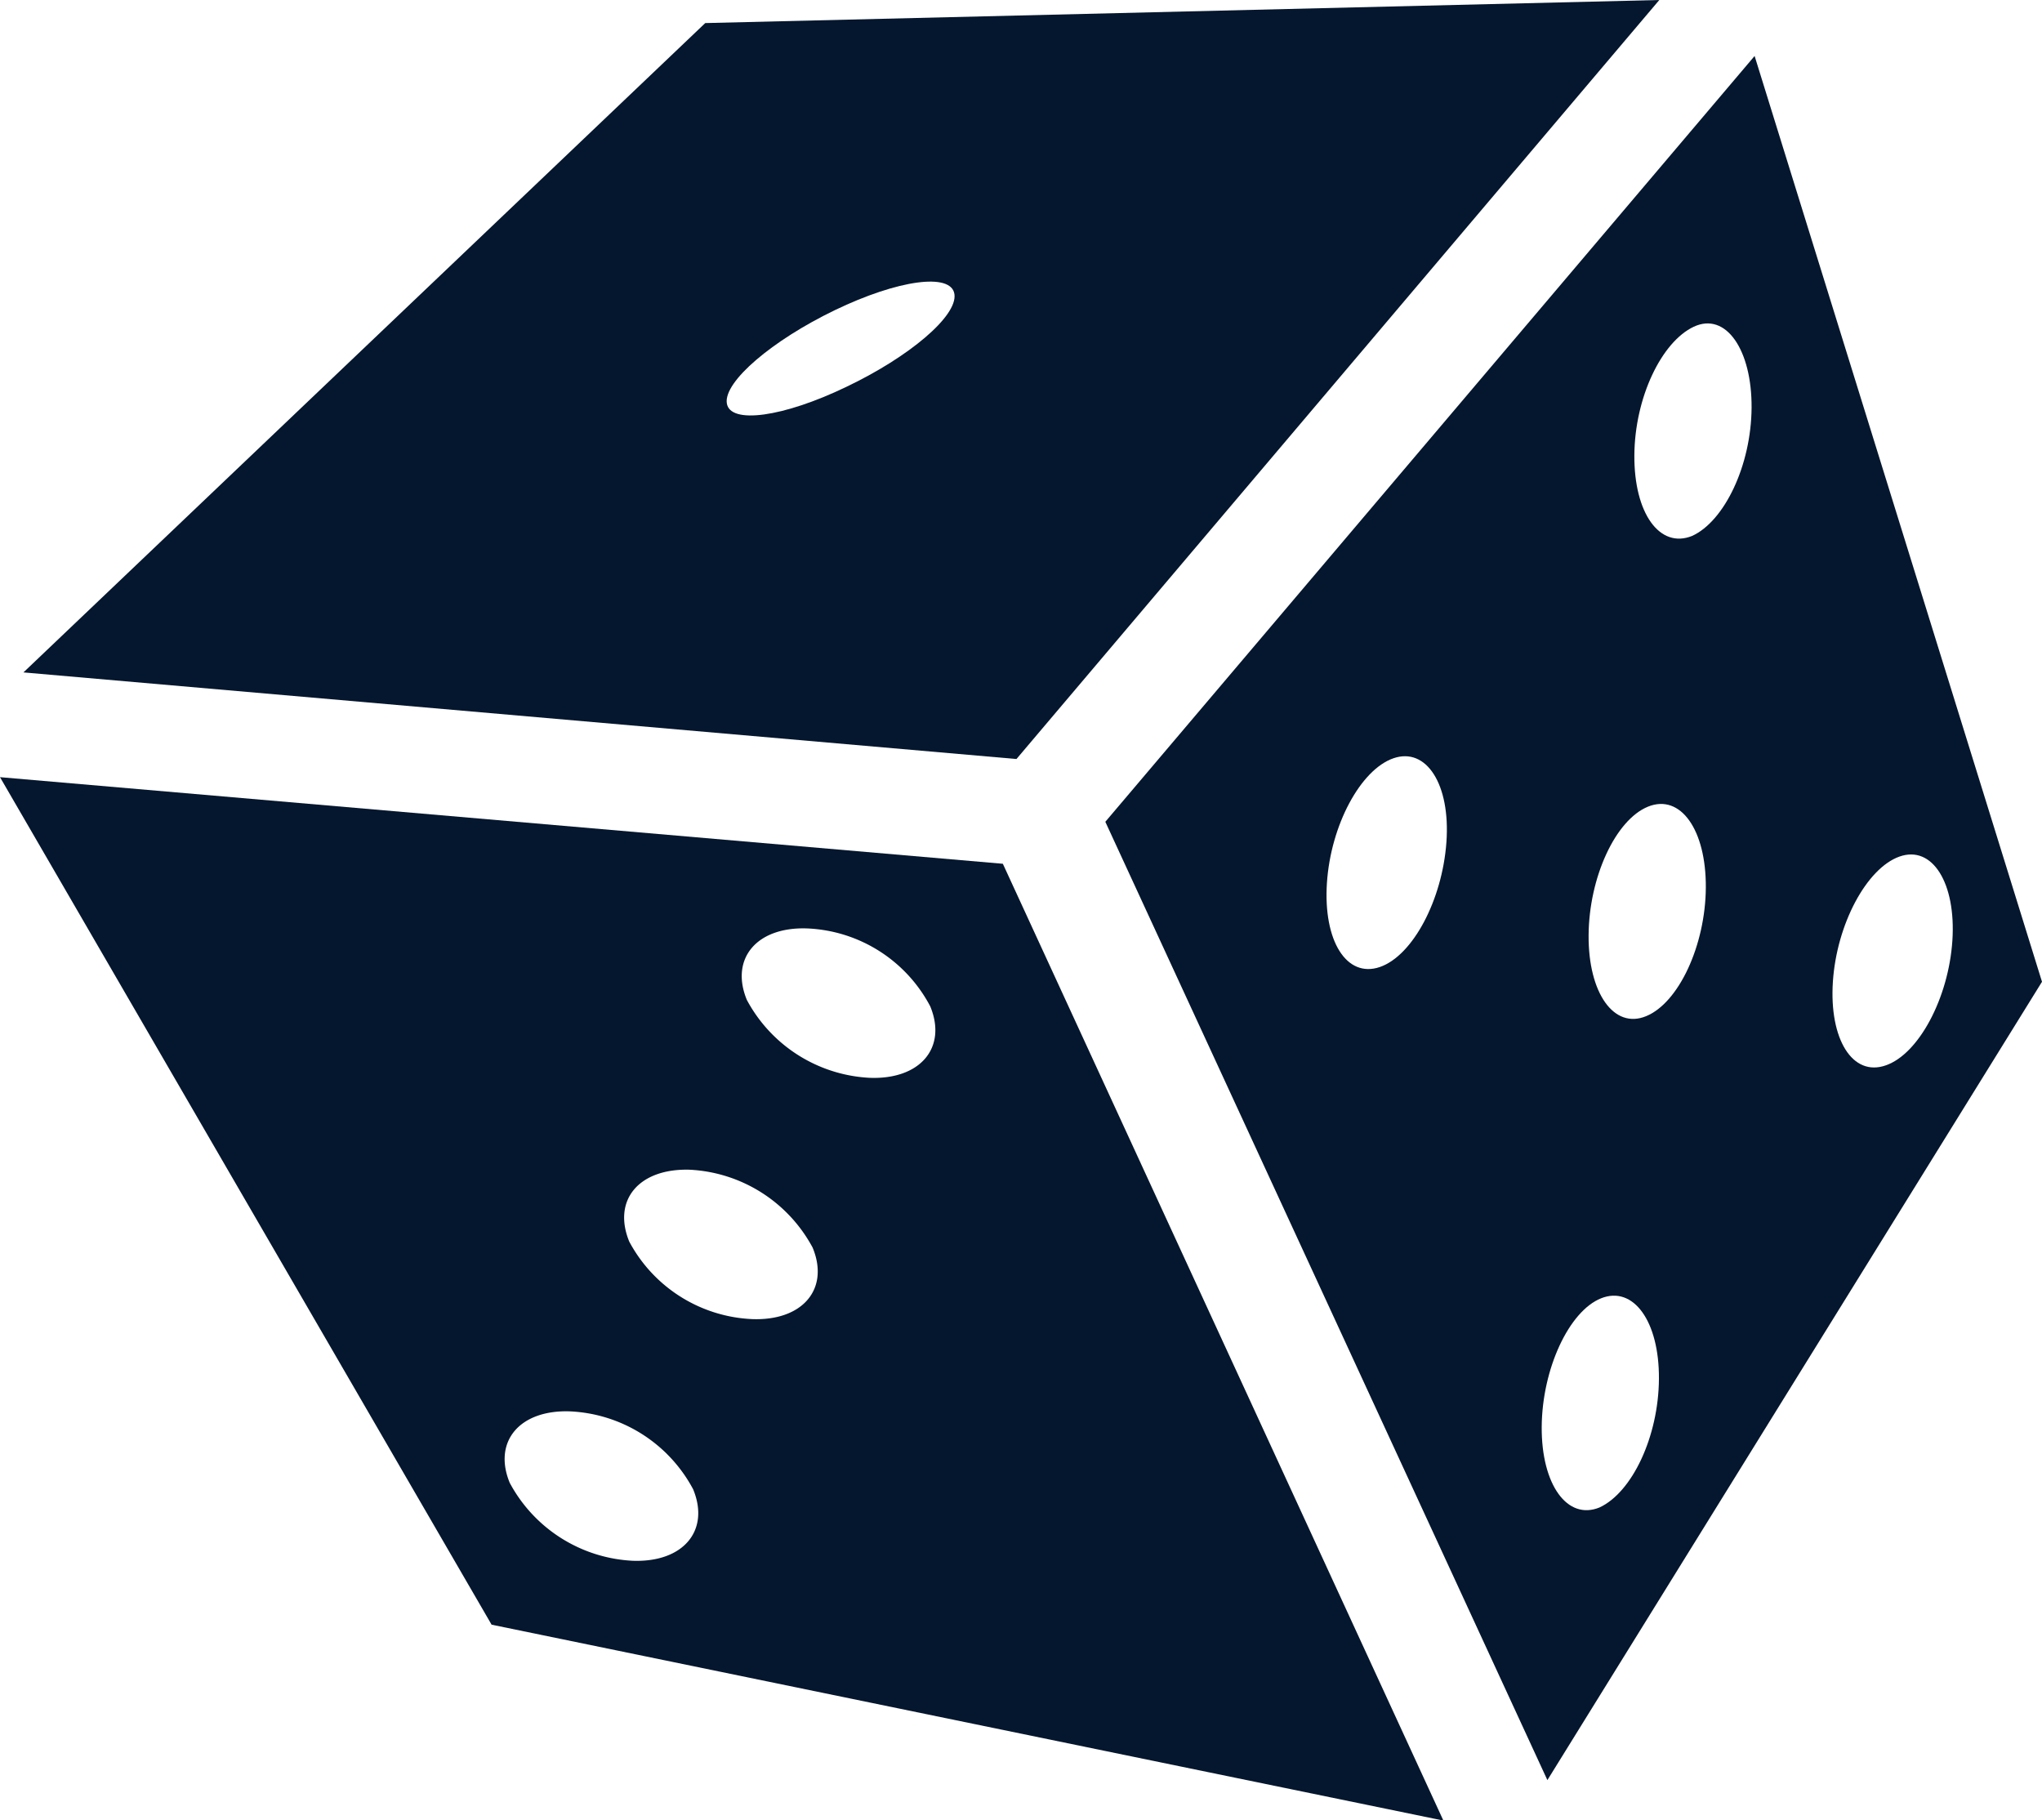 <svg xmlns="http://www.w3.org/2000/svg" xmlns:xlink="http://www.w3.org/1999/xlink" viewBox="0 0 54 48.13"><defs><style>.cls-1{fill:none;}.cls-2{clip-path:url(#clip-path);}.cls-3{fill:#05172e;}</style><clipPath id="clip-path" transform="translate(0 -2.93)"><rect class="cls-1" width="54" height="54"/></clipPath></defs><title>Asset 2</title><g id="Layer_2" data-name="Layer 2"><g id="Layer_1-2" data-name="Layer 1"><g class="cls-2"><path class="cls-3" d="M22.38,13.16c-1.66.8-3.08,1-3.16.43s1.2-1.66,2.86-2.46,3.08-1,3.16-.42-1.2,1.66-2.86,2.45M43.88,2.93l-25.23.61L.62,20.71,26.88,23Z" transform="translate(0 -2.93)"/><path class="cls-3" d="M23,31.43a3.91,3.91,0,0,1-3.25-2.06c-.45-1.09.26-1.94,1.6-1.89a3.86,3.86,0,0,1,3.25,2.06c.45,1.09-.26,1.94-1.6,1.89m-3.11,6.38a3.88,3.88,0,0,1-3.25-2.05c-.45-1.1.26-1.94,1.6-1.9a3.91,3.91,0,0,1,3.25,2.06c.45,1.09-.26,1.94-1.6,1.89M16.73,44.2a3.91,3.91,0,0,1-3.25-2.06c-.45-1.09.26-1.94,1.6-1.89a3.89,3.89,0,0,1,3.25,2.06c.45,1.09-.26,1.94-1.6,1.89M0,23.48,13,45.89l25.17,5.18L26.52,25.77Z" transform="translate(0 -2.93)"/><path class="cls-3" d="M49.87,31.1c-.88.31-1.5-.69-1.4-2.21s.89-3,1.76-3.31,1.5.7,1.4,2.22-.89,3-1.76,3.3m-5.12-14c-.86.35-1.54-.6-1.53-2.13s.72-3,1.57-3.4,1.54.61,1.53,2.14-.72,3-1.57,3.39m-1.22,12.7c-.85.35-1.53-.61-1.52-2.14s.71-3.05,1.57-3.4,1.54.61,1.53,2.14-.72,3.05-1.58,3.4M42.3,42.79c-.85.35-1.54-.6-1.53-2.13s.72-3.06,1.57-3.4,1.54.6,1.53,2.13-.71,3-1.57,3.4M36.49,28.5c-.88.3-1.5-.69-1.4-2.22s.89-3,1.76-3.3,1.51.69,1.4,2.22-.89,3-1.76,3.3M46.4,4.41,29.23,24.66,40.92,50,54,28.89Z" transform="translate(0 -2.93)"/></g></g></g></svg>